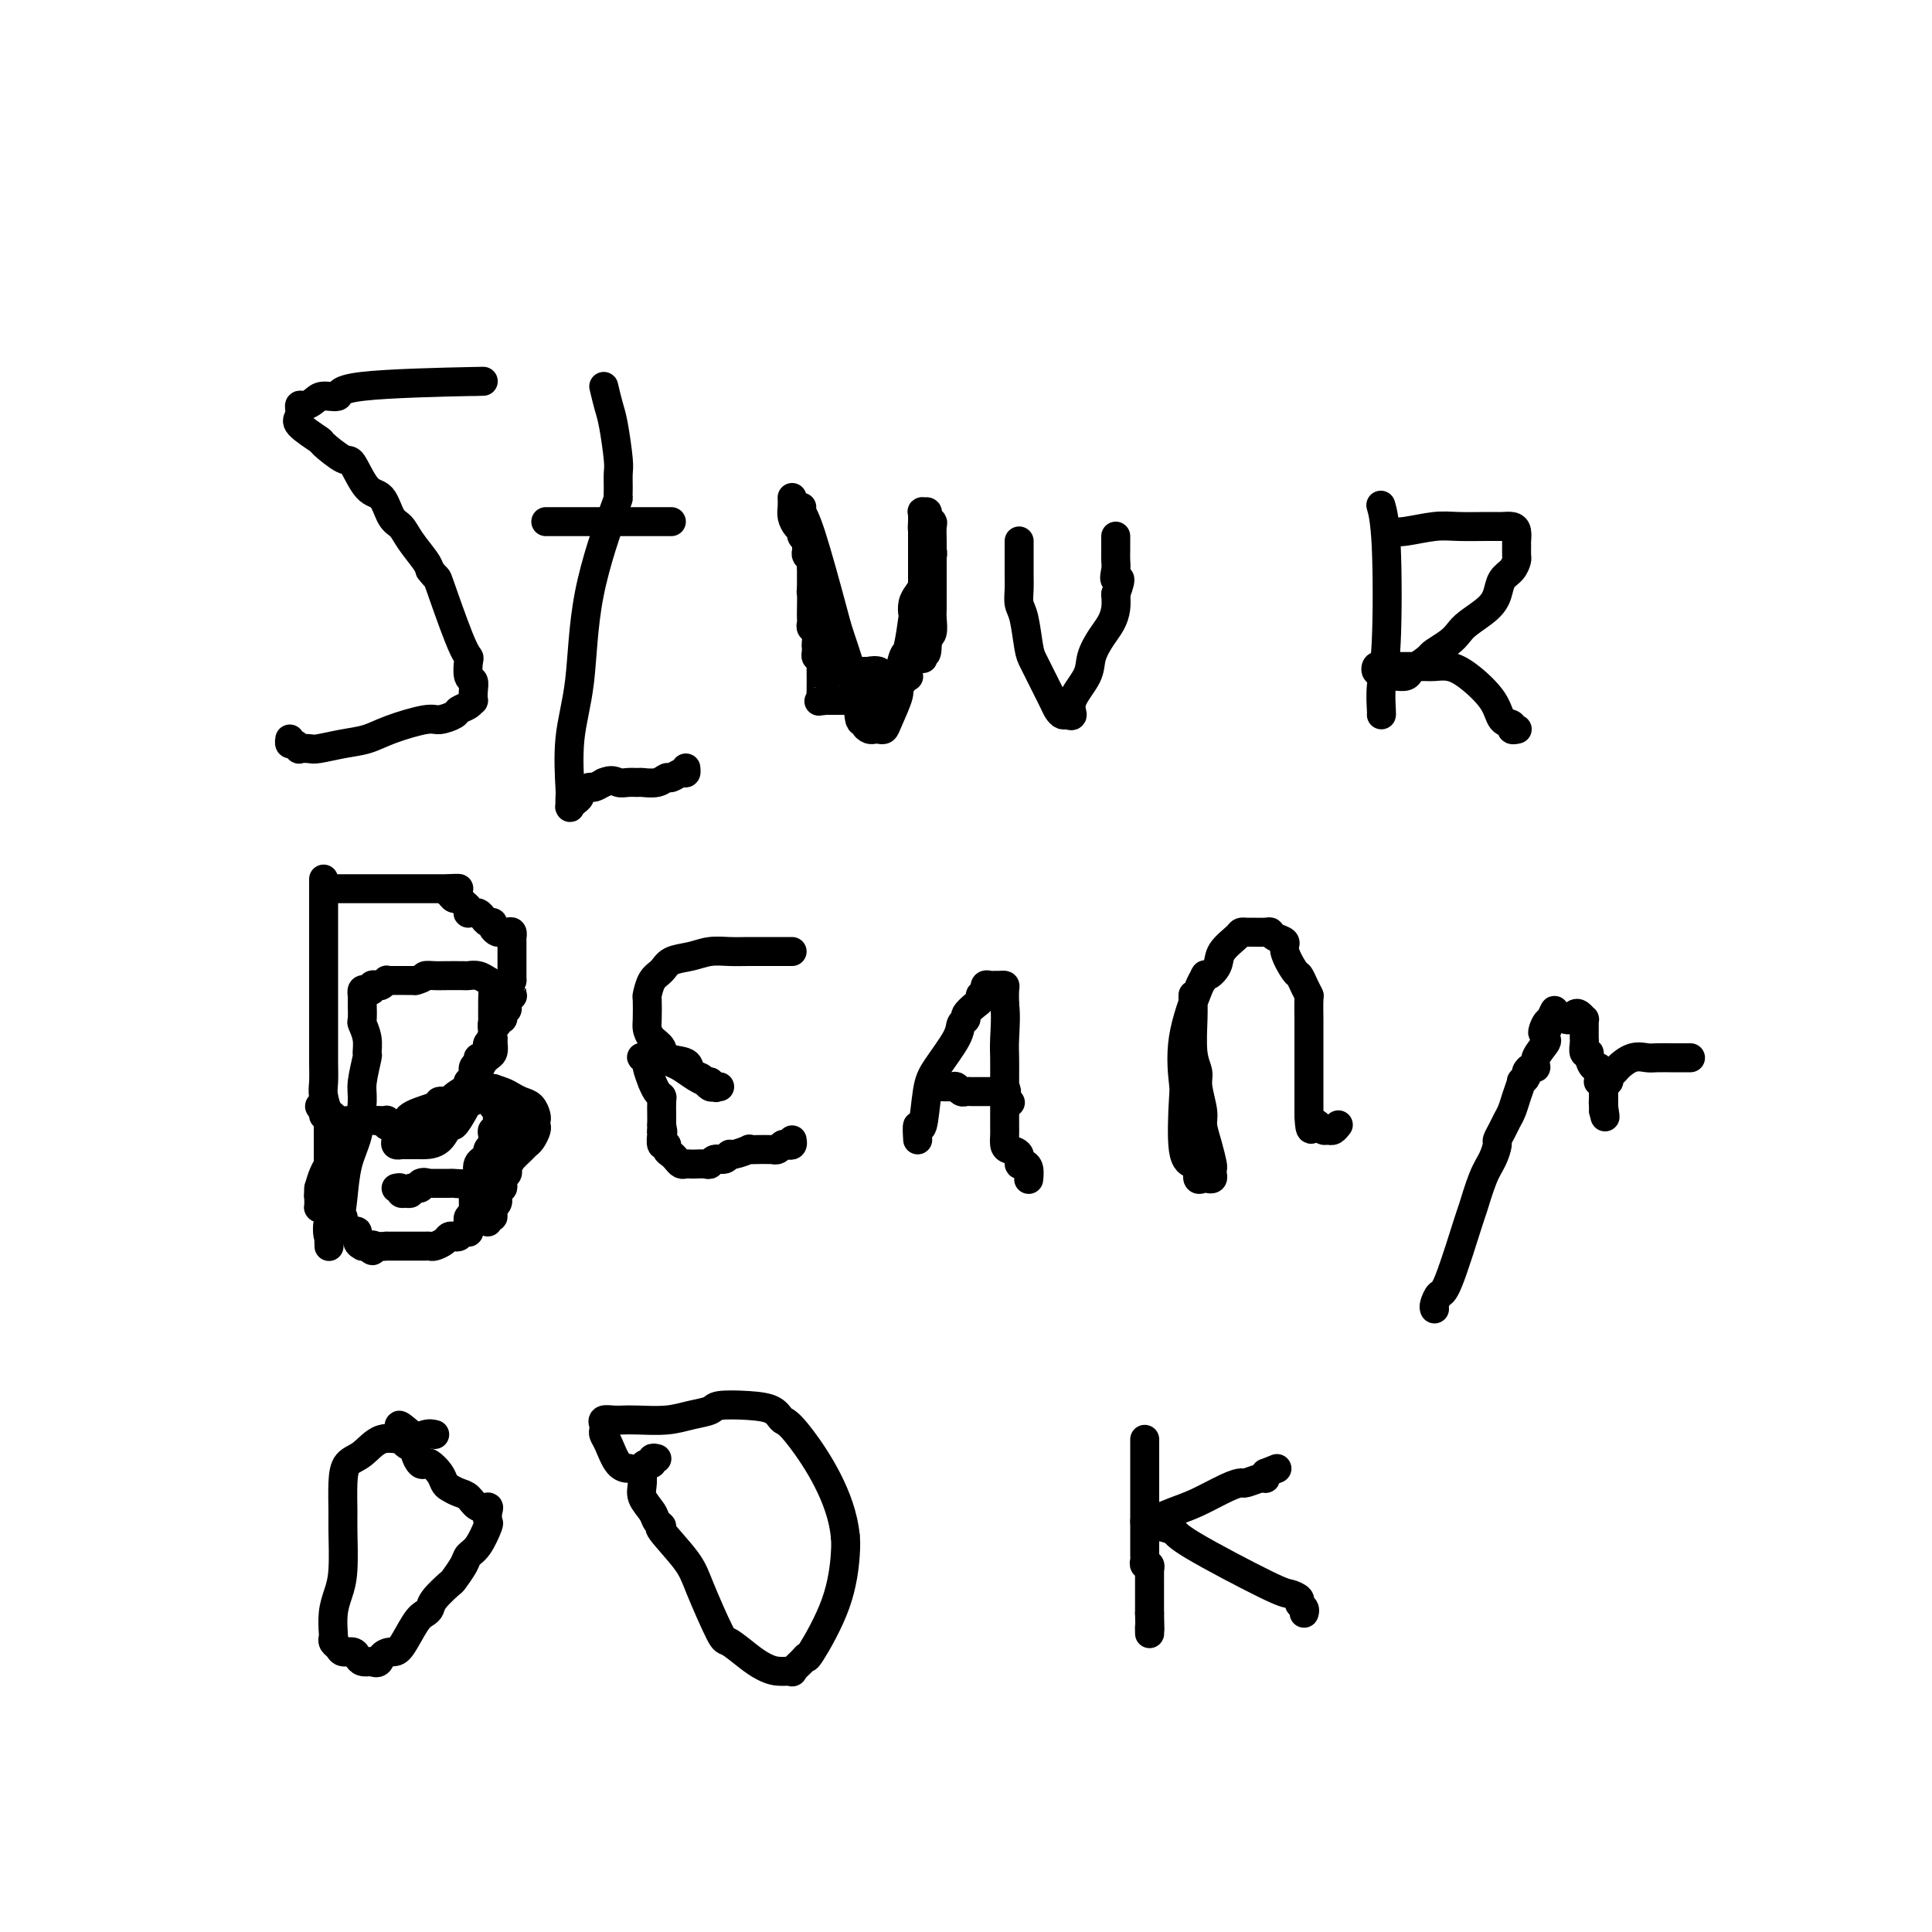 <svg viewBox='0 0 400 400' version='1.1' xmlns='http://www.w3.org/2000/svg' xmlns:xlink='http://www.w3.org/1999/xlink'><g fill='none' stroke='#000000' stroke-width='6' stroke-linecap='round' stroke-linejoin='round'><path d='M98,79c1.938,-0.051 3.876,-0.102 -1,0c-4.876,0.102 -16.567,0.357 -22,1c-5.433,0.643 -4.609,1.673 -5,2c-0.391,0.327 -1.999,-0.050 -3,0c-1.001,0.050 -1.397,0.526 -2,1c-0.603,0.474 -1.415,0.947 -2,1c-0.585,0.053 -0.945,-0.315 -1,0c-0.055,0.315 0.195,1.311 0,2c-0.195,0.689 -0.835,1.069 0,2c0.835,0.931 3.147,2.411 4,3c0.853,0.589 0.249,0.288 1,1c0.751,0.712 2.859,2.439 4,3c1.141,0.561 1.317,-0.044 2,1c0.683,1.044 1.872,3.738 3,5c1.128,1.262 2.193,1.094 3,2c0.807,0.906 1.354,2.886 2,4c0.646,1.114 1.390,1.360 2,2c0.610,0.640 1.087,1.672 2,3c0.913,1.328 2.261,2.951 3,4c0.739,1.049 0.870,1.525 1,2'/><path d='M89,118c1.789,2.396 1.263,0.887 2,3c0.737,2.113 2.737,7.847 4,11c1.263,3.153 1.788,3.726 2,4c0.212,0.274 0.109,0.249 0,1c-0.109,0.751 -0.225,2.277 0,3c0.225,0.723 0.790,0.641 1,1c0.210,0.359 0.063,1.157 0,2c-0.063,0.843 -0.042,1.731 0,2c0.042,0.269 0.107,-0.081 0,0c-0.107,0.081 -0.384,0.595 -1,1c-0.616,0.405 -1.571,0.703 -2,1c-0.429,0.297 -0.333,0.594 -1,1c-0.667,0.406 -2.098,0.921 -3,1c-0.902,0.079 -1.275,-0.276 -3,0c-1.725,0.276 -4.804,1.184 -7,2c-2.196,0.816 -3.510,1.539 -5,2c-1.490,0.461 -3.155,0.661 -5,1c-1.845,0.339 -3.870,0.819 -5,1c-1.130,0.181 -1.364,0.064 -2,0c-0.636,-0.064 -1.673,-0.073 -2,0c-0.327,0.073 0.056,0.230 0,0c-0.056,-0.230 -0.551,-0.845 -1,-1c-0.449,-0.155 -0.852,0.151 -1,0c-0.148,-0.151 -0.042,-0.757 0,-1c0.042,-0.243 0.021,-0.121 0,0'/><path d='M125,80c0.340,1.431 0.680,2.862 1,4c0.320,1.138 0.622,1.984 1,4c0.378,2.016 0.834,5.204 1,7c0.166,1.796 0.041,2.200 0,3c-0.041,0.800 0.001,1.995 0,3c-0.001,1.005 -0.046,1.821 0,2c0.046,0.179 0.184,-0.277 -1,3c-1.184,3.277 -3.690,10.288 -5,17c-1.310,6.712 -1.423,13.127 -2,18c-0.577,4.873 -1.619,8.206 -2,12c-0.381,3.794 -0.103,8.051 0,10c0.103,1.949 0.030,1.591 0,2c-0.030,0.409 -0.018,1.585 0,2c0.018,0.415 0.041,0.070 0,0c-0.041,-0.070 -0.148,0.135 0,0c0.148,-0.135 0.550,-0.610 1,-1c0.450,-0.390 0.949,-0.696 1,-1c0.051,-0.304 -0.347,-0.607 0,-1c0.347,-0.393 1.440,-0.875 2,-1c0.560,-0.125 0.589,0.107 1,0c0.411,-0.107 1.206,-0.554 2,-1'/><path d='M125,162c1.672,-0.773 2.352,-0.206 3,0c0.648,0.206 1.263,0.051 2,0c0.737,-0.051 1.597,0.001 2,0c0.403,-0.001 0.349,-0.057 1,0c0.651,0.057 2.006,0.226 3,0c0.994,-0.226 1.625,-0.849 2,-1c0.375,-0.151 0.493,0.169 1,0c0.507,-0.169 1.404,-0.829 2,-1c0.596,-0.171 0.891,0.146 1,0c0.109,-0.146 0.031,-0.756 0,-1c-0.031,-0.244 -0.016,-0.122 0,0'/><path d='M113,108c0.928,0.000 1.855,0.000 2,0c0.145,0.000 -0.494,0.000 0,0c0.494,-0.000 2.121,0.000 3,0c0.879,0.000 1.009,0.000 2,0c0.991,0.000 2.842,0.000 4,0c1.158,0.000 1.623,0.000 2,0c0.377,0.000 0.667,0.000 1,0c0.333,0.000 0.707,0.000 1,0c0.293,0.000 0.503,0.000 1,0c0.497,0.000 1.281,0.000 2,0c0.719,0.000 1.372,0.000 2,0c0.628,0.000 1.230,0.000 2,0c0.770,-0.000 1.709,-0.000 2,0c0.291,0.000 -0.066,0.000 0,0c0.066,0.000 0.556,0.000 1,0c0.444,0.000 0.841,0.000 1,0c0.159,0.000 0.079,0.000 0,0'/><path d='M166,105c-0.115,0.242 -0.231,0.484 0,1c0.231,0.516 0.807,1.306 2,5c1.193,3.694 3.003,10.292 4,14c0.997,3.708 1.180,4.527 2,7c0.820,2.473 2.275,6.600 3,10c0.725,3.400 0.719,6.074 1,7c0.281,0.926 0.849,0.104 1,0c0.151,-0.104 -0.114,0.509 0,1c0.114,0.491 0.607,0.861 1,1c0.393,0.139 0.688,0.048 1,0c0.312,-0.048 0.643,-0.054 1,0c0.357,0.054 0.740,0.168 1,0c0.260,-0.168 0.398,-0.617 1,-2c0.602,-1.383 1.668,-3.699 2,-5c0.332,-1.301 -0.068,-1.587 0,-3c0.068,-1.413 0.606,-3.954 1,-5c0.394,-1.046 0.644,-0.598 1,-2c0.356,-1.402 0.817,-4.654 1,-6c0.183,-1.346 0.088,-0.786 0,-1c-0.088,-0.214 -0.168,-1.202 0,-2c0.168,-0.798 0.584,-1.407 1,-2c0.416,-0.593 0.833,-1.169 1,-2c0.167,-0.831 0.083,-1.915 0,-3'/><path d='M191,118c0.708,-4.206 -0.020,-1.720 0,-1c0.020,0.720 0.790,-0.326 1,-1c0.210,-0.674 -0.140,-0.978 0,-1c0.140,-0.022 0.770,0.236 1,0c0.230,-0.236 0.062,-0.967 0,-1c-0.062,-0.033 -0.017,0.630 0,1c0.017,0.370 0.004,0.446 0,1c-0.004,0.554 -0.001,1.587 0,2c0.001,0.413 0.001,0.207 0,0'/><path d='M211,112c0.000,0.743 0.000,1.486 0,2c-0.000,0.514 -0.001,0.799 0,1c0.001,0.201 0.003,0.319 0,1c-0.003,0.681 -0.012,1.926 0,3c0.012,1.074 0.044,1.977 0,3c-0.044,1.023 -0.164,2.166 0,3c0.164,0.834 0.611,1.357 1,3c0.389,1.643 0.720,4.404 1,6c0.280,1.596 0.509,2.025 1,3c0.491,0.975 1.244,2.495 2,4c0.756,1.505 1.513,2.994 2,4c0.487,1.006 0.702,1.531 1,2c0.298,0.469 0.679,0.884 1,1c0.321,0.116 0.582,-0.068 1,0c0.418,0.068 0.993,0.388 1,0c0.007,-0.388 -0.556,-1.482 0,-3c0.556,-1.518 2.230,-3.459 3,-5c0.770,-1.541 0.637,-2.681 1,-4c0.363,-1.319 1.221,-2.818 2,-4c0.779,-1.182 1.479,-2.049 2,-3c0.521,-0.951 0.863,-1.986 1,-3c0.137,-1.014 0.068,-2.007 0,-3'/><path d='M231,123c1.702,-4.449 0.456,-3.072 0,-3c-0.456,0.072 -0.122,-1.161 0,-2c0.122,-0.839 0.033,-1.285 0,-2c-0.033,-0.715 -0.009,-1.698 0,-2c0.009,-0.302 0.002,0.076 0,0c-0.002,-0.076 -0.001,-0.608 0,-1c0.001,-0.392 0.000,-0.644 0,-1c-0.000,-0.356 -0.000,-0.816 0,-1c0.000,-0.184 0.000,-0.092 0,0'/><path d='M286,105c-0.105,-0.362 -0.210,-0.724 0,0c0.210,0.724 0.736,2.534 1,8c0.264,5.466 0.267,14.589 0,20c-0.267,5.411 -0.804,7.110 -1,9c-0.196,1.890 -0.053,3.970 0,5c0.053,1.030 0.015,1.008 0,1c-0.015,-0.008 -0.008,-0.004 0,0'/><path d='M288,110c0.697,0.113 1.394,0.227 3,0c1.606,-0.227 4.122,-0.793 6,-1c1.878,-0.207 3.120,-0.054 5,0c1.880,0.054 4.399,0.007 6,0c1.601,-0.007 2.286,0.024 3,0c0.714,-0.024 1.459,-0.105 2,0c0.541,0.105 0.877,0.394 1,1c0.123,0.606 0.031,1.527 0,2c-0.031,0.473 -0.001,0.496 0,1c0.001,0.504 -0.027,1.489 0,2c0.027,0.511 0.108,0.548 0,1c-0.108,0.452 -0.407,1.318 -1,2c-0.593,0.682 -1.482,1.180 -2,2c-0.518,0.820 -0.665,1.963 -1,3c-0.335,1.037 -0.857,1.969 -2,3c-1.143,1.031 -2.909,2.160 -4,3c-1.091,0.840 -1.509,1.390 -2,2c-0.491,0.610 -1.055,1.280 -2,2c-0.945,0.720 -2.270,1.492 -3,2c-0.730,0.508 -0.865,0.754 -1,1'/><path d='M296,136c-2.484,1.956 -2.694,1.845 -3,2c-0.306,0.155 -0.708,0.577 -1,1c-0.292,0.423 -0.474,0.846 -1,1c-0.526,0.154 -1.398,0.037 -2,0c-0.602,-0.037 -0.935,0.005 -1,0c-0.065,-0.005 0.140,-0.058 0,0c-0.140,0.058 -0.623,0.226 -1,0c-0.377,-0.226 -0.648,-0.845 -1,-1c-0.352,-0.155 -0.786,0.155 -1,0c-0.214,-0.155 -0.208,-0.773 0,-1c0.208,-0.227 0.618,-0.061 1,0c0.382,0.061 0.735,0.016 1,0c0.265,-0.016 0.441,-0.004 1,0c0.559,0.004 1.500,0.001 2,0c0.500,-0.001 0.559,-0.001 1,0c0.441,0.001 1.263,0.004 2,0c0.737,-0.004 1.388,-0.014 2,0c0.612,0.014 1.185,0.053 2,0c0.815,-0.053 1.872,-0.197 3,0c1.128,0.197 2.326,0.736 4,2c1.674,1.264 3.825,3.253 5,5c1.175,1.747 1.373,3.253 2,4c0.627,0.747 1.684,0.736 2,1c0.316,0.264 -0.107,0.802 0,1c0.107,0.198 0.745,0.057 1,0c0.255,-0.057 0.128,-0.028 0,0'/><path d='M67,182c0.000,0.642 0.000,1.283 0,4c-0.000,2.717 -0.000,7.509 0,11c0.000,3.491 0.000,5.679 0,7c-0.000,1.321 -0.000,1.773 0,3c0.000,1.227 0.000,3.228 0,4c-0.000,0.772 -0.001,0.316 0,1c0.001,0.684 0.004,2.509 0,4c-0.004,1.491 -0.015,2.649 0,4c0.015,1.351 0.057,2.893 0,4c-0.057,1.107 -0.211,1.777 0,3c0.211,1.223 0.789,2.998 1,4c0.211,1.002 0.057,1.230 0,2c-0.057,0.770 -0.015,2.083 0,3c0.015,0.917 0.004,1.439 0,2c-0.004,0.561 -0.001,1.161 0,2c0.001,0.839 0.000,1.915 0,3c-0.000,1.085 -0.000,2.177 0,3c0.000,0.823 0.000,1.375 0,2c-0.000,0.625 -0.000,1.321 0,2c0.000,0.679 0.000,1.339 0,2'/><path d='M68,252c0.183,11.127 0.142,3.944 0,2c-0.142,-1.944 -0.385,1.351 0,2c0.385,0.649 1.400,-1.349 2,-3c0.600,-1.651 0.787,-2.957 1,-5c0.213,-2.043 0.453,-4.825 1,-7c0.547,-2.175 1.400,-3.743 2,-6c0.600,-2.257 0.946,-5.201 1,-7c0.054,-1.799 -0.186,-2.451 0,-4c0.186,-1.549 0.796,-3.996 1,-5c0.204,-1.004 0.002,-0.567 0,-1c-0.002,-0.433 0.196,-1.737 0,-3c-0.196,-1.263 -0.785,-2.486 -1,-3c-0.215,-0.514 -0.058,-0.319 0,-1c0.058,-0.681 0.015,-2.239 0,-3c-0.015,-0.761 -0.001,-0.726 0,-1c0.001,-0.274 -0.010,-0.857 0,-1c0.010,-0.143 0.040,0.154 0,0c-0.040,-0.154 -0.151,-0.760 0,-1c0.151,-0.240 0.565,-0.116 1,0c0.435,0.116 0.891,0.223 1,0c0.109,-0.223 -0.129,-0.778 0,-1c0.129,-0.222 0.624,-0.112 1,0c0.376,0.112 0.634,0.226 1,0c0.366,-0.226 0.839,-0.793 1,-1c0.161,-0.207 0.010,-0.056 0,0c-0.010,0.056 0.121,0.015 1,0c0.879,-0.015 2.506,-0.004 3,0c0.494,0.004 -0.145,0.001 0,0c0.145,-0.001 1.072,-0.001 2,0'/><path d='M86,203c2.049,-0.536 1.672,-0.875 2,-1c0.328,-0.125 1.362,-0.034 2,0c0.638,0.034 0.881,0.013 2,0c1.119,-0.013 3.112,-0.016 4,0c0.888,0.016 0.669,0.051 1,0c0.331,-0.051 1.213,-0.188 2,0c0.787,0.188 1.478,0.700 2,1c0.522,0.300 0.873,0.388 1,1c0.127,0.612 0.028,1.747 0,3c-0.028,1.253 0.014,2.625 0,4c-0.014,1.375 -0.084,2.753 0,4c0.084,1.247 0.322,2.363 0,3c-0.322,0.637 -1.203,0.796 -2,2c-0.797,1.204 -1.508,3.455 -2,5c-0.492,1.545 -0.763,2.386 -1,3c-0.237,0.614 -0.438,1.002 -1,2c-0.562,0.998 -1.484,2.607 -2,3c-0.516,0.393 -0.624,-0.431 -1,0c-0.376,0.431 -1.018,2.115 -2,3c-0.982,0.885 -2.304,0.969 -3,1c-0.696,0.031 -0.765,0.008 -1,0c-0.235,-0.008 -0.636,-0.002 -1,0c-0.364,0.002 -0.690,0.001 -1,0c-0.310,-0.001 -0.605,-0.003 -1,0c-0.395,0.003 -0.890,0.012 -1,0c-0.110,-0.012 0.167,-0.045 0,0c-0.167,0.045 -0.777,0.167 -1,0c-0.223,-0.167 -0.060,-0.622 0,-1c0.060,-0.378 0.017,-0.679 0,-1c-0.017,-0.321 -0.009,-0.660 0,-1'/><path d='M82,234c-0.043,-0.684 -0.151,-0.894 0,-1c0.151,-0.106 0.560,-0.109 1,0c0.440,0.109 0.910,0.331 1,0c0.090,-0.331 -0.200,-1.215 1,-2c1.200,-0.785 3.888,-1.472 5,-2c1.112,-0.528 0.646,-0.898 1,-1c0.354,-0.102 1.528,0.063 2,0c0.472,-0.063 0.241,-0.354 1,-1c0.759,-0.646 2.507,-1.648 3,-2c0.493,-0.352 -0.268,-0.052 0,0c0.268,0.052 1.567,-0.142 3,0c1.433,0.142 3.001,0.619 4,1c0.999,0.381 1.431,0.665 2,1c0.569,0.335 1.277,0.720 2,1c0.723,0.280 1.463,0.455 2,1c0.537,0.545 0.873,1.459 1,2c0.127,0.541 0.045,0.709 0,1c-0.045,0.291 -0.052,0.707 0,1c0.052,0.293 0.164,0.464 0,1c-0.164,0.536 -0.604,1.438 -1,2c-0.396,0.562 -0.746,0.784 -1,1c-0.254,0.216 -0.410,0.425 -1,1c-0.590,0.575 -1.613,1.517 -2,2c-0.387,0.483 -0.140,0.508 -1,1c-0.860,0.492 -2.829,1.452 -4,2c-1.171,0.548 -1.543,0.683 -2,1c-0.457,0.317 -0.998,0.817 -2,1c-1.002,0.183 -2.464,0.049 -3,0c-0.536,-0.049 -0.144,-0.013 -1,0c-0.856,0.013 -2.959,0.004 -4,0c-1.041,-0.004 -1.021,-0.002 -1,0'/><path d='M88,245c-2.715,0.791 -0.502,0.268 0,0c0.502,-0.268 -0.707,-0.282 -1,0c-0.293,0.282 0.329,0.860 0,1c-0.329,0.140 -1.609,-0.158 -2,0c-0.391,0.158 0.106,0.771 0,1c-0.106,0.229 -0.817,0.076 -1,0c-0.183,-0.076 0.161,-0.073 0,0c-0.161,0.073 -0.827,0.215 -1,0c-0.173,-0.215 0.146,-0.789 0,-1c-0.146,-0.211 -0.756,-0.060 -1,0c-0.244,0.060 -0.122,0.030 0,0'/><path d='M164,197c-0.745,-0.000 -1.490,-0.001 -2,0c-0.510,0.001 -0.785,0.003 -2,0c-1.215,-0.003 -3.369,-0.013 -5,0c-1.631,0.013 -2.740,0.048 -4,0c-1.260,-0.048 -2.670,-0.180 -4,0c-1.330,0.180 -2.581,0.672 -4,1c-1.419,0.328 -3.007,0.491 -4,1c-0.993,0.509 -1.390,1.365 -2,2c-0.610,0.635 -1.432,1.048 -2,2c-0.568,0.952 -0.883,2.443 -1,3c-0.117,0.557 -0.038,0.179 0,1c0.038,0.821 0.034,2.840 0,4c-0.034,1.160 -0.100,1.462 0,2c0.100,0.538 0.365,1.314 1,2c0.635,0.686 1.641,1.283 2,2c0.359,0.717 0.071,1.555 1,2c0.929,0.445 3.075,0.498 4,1c0.925,0.502 0.629,1.454 1,2c0.371,0.546 1.407,0.685 2,1c0.593,0.315 0.741,0.804 1,1c0.259,0.196 0.630,0.098 1,0'/><path d='M147,224c2.009,1.618 1.032,1.162 1,1c-0.032,-0.162 0.883,-0.029 1,0c0.117,0.029 -0.562,-0.047 -1,0c-0.438,0.047 -0.635,0.216 -1,0c-0.365,-0.216 -0.898,-0.817 -1,-1c-0.102,-0.183 0.229,0.052 0,0c-0.229,-0.052 -1.017,-0.392 -2,-1c-0.983,-0.608 -2.161,-1.483 -3,-2c-0.839,-0.517 -1.338,-0.674 -2,-1c-0.662,-0.326 -1.487,-0.819 -2,-1c-0.513,-0.181 -0.713,-0.049 -1,0c-0.287,0.049 -0.661,0.017 -1,0c-0.339,-0.017 -0.642,-0.018 -1,0c-0.358,0.018 -0.772,0.055 -1,0c-0.228,-0.055 -0.272,-0.202 0,0c0.272,0.202 0.860,0.754 1,1c0.140,0.246 -0.169,0.185 0,1c0.169,0.815 0.816,2.507 1,3c0.184,0.493 -0.094,-0.212 0,0c0.094,0.212 0.561,1.341 1,2c0.439,0.659 0.850,0.847 1,1c0.150,0.153 0.040,0.272 0,1c-0.040,0.728 -0.012,2.065 0,3c0.012,0.935 0.006,1.467 0,2'/><path d='M137,233c0.465,2.323 0.129,1.129 0,1c-0.129,-0.129 -0.049,0.805 0,1c0.049,0.195 0.069,-0.351 0,0c-0.069,0.351 -0.226,1.599 0,2c0.226,0.401 0.834,-0.047 1,0c0.166,0.047 -0.110,0.587 0,1c0.110,0.413 0.607,0.699 1,1c0.393,0.301 0.682,0.617 1,1c0.318,0.383 0.666,0.834 1,1c0.334,0.166 0.653,0.045 1,0c0.347,-0.045 0.722,-0.016 1,0c0.278,0.016 0.459,0.020 1,0c0.541,-0.020 1.441,-0.062 2,0c0.559,0.062 0.777,0.228 1,0c0.223,-0.228 0.450,-0.849 1,-1c0.550,-0.151 1.424,0.170 2,0c0.576,-0.170 0.854,-0.830 1,-1c0.146,-0.170 0.161,0.151 1,0c0.839,-0.151 2.502,-0.772 3,-1c0.498,-0.228 -0.169,-0.061 0,0c0.169,0.061 1.172,0.017 2,0c0.828,-0.017 1.479,-0.008 2,0c0.521,0.008 0.913,0.016 1,0c0.087,-0.016 -0.131,-0.056 0,0c0.131,0.056 0.609,0.207 1,0c0.391,-0.207 0.693,-0.774 1,-1c0.307,-0.226 0.618,-0.112 1,0c0.382,0.112 0.834,0.223 1,0c0.166,-0.223 0.048,-0.778 0,-1c-0.048,-0.222 -0.024,-0.111 0,0'/><path d='M190,236c-0.091,-1.451 -0.182,-2.902 0,-3c0.182,-0.098 0.636,1.158 1,0c0.364,-1.158 0.638,-4.730 1,-7c0.362,-2.270 0.813,-3.237 2,-5c1.187,-1.763 3.109,-4.322 4,-6c0.891,-1.678 0.751,-2.477 1,-3c0.249,-0.523 0.889,-0.771 1,-1c0.111,-0.229 -0.306,-0.438 0,-1c0.306,-0.562 1.336,-1.475 2,-2c0.664,-0.525 0.963,-0.661 1,-1c0.037,-0.339 -0.187,-0.879 0,-1c0.187,-0.121 0.785,0.178 1,0c0.215,-0.178 0.047,-0.832 0,-1c-0.047,-0.168 0.029,0.151 0,0c-0.029,-0.151 -0.162,-0.773 0,-1c0.162,-0.227 0.618,-0.059 1,0c0.382,0.059 0.691,0.010 1,0c0.309,-0.010 0.619,0.018 1,0c0.381,-0.018 0.833,-0.082 1,0c0.167,0.082 0.048,0.309 0,1c-0.048,0.691 -0.024,1.845 0,3'/><path d='M208,208c0.309,2.031 0.083,5.108 0,7c-0.083,1.892 -0.022,2.600 0,4c0.022,1.400 0.005,3.492 0,5c-0.005,1.508 0.000,2.432 0,4c-0.000,1.568 -0.006,3.781 0,5c0.006,1.219 0.025,1.445 0,2c-0.025,0.555 -0.095,1.441 0,2c0.095,0.559 0.355,0.793 1,1c0.645,0.207 1.675,0.389 2,1c0.325,0.611 -0.057,1.652 0,2c0.057,0.348 0.551,0.002 1,0c0.449,-0.002 0.852,0.340 1,1c0.148,0.660 0.040,1.639 0,2c-0.040,0.361 -0.011,0.103 0,0c0.011,-0.103 0.006,-0.052 0,0'/><path d='M247,206c-0.009,0.154 -0.017,0.307 0,1c0.017,0.693 0.061,1.925 0,4c-0.061,2.075 -0.227,4.991 0,7c0.227,2.009 0.848,3.110 1,4c0.152,0.890 -0.166,1.570 0,3c0.166,1.430 0.815,3.612 1,5c0.185,1.388 -0.094,1.982 0,3c0.094,1.018 0.562,2.458 1,4c0.438,1.542 0.846,3.184 1,4c0.154,0.816 0.053,0.807 0,1c-0.053,0.193 -0.056,0.589 0,1c0.056,0.411 0.173,0.835 0,1c-0.173,0.165 -0.637,0.069 -1,0c-0.363,-0.069 -0.627,-0.111 -1,0c-0.373,0.111 -0.857,0.376 -1,0c-0.143,-0.376 0.053,-1.394 0,-2c-0.053,-0.606 -0.357,-0.800 -1,-1c-0.643,-0.200 -1.626,-0.408 -2,-3c-0.374,-2.592 -0.139,-7.570 0,-10c0.139,-2.430 0.182,-2.311 0,-4c-0.182,-1.689 -0.587,-5.185 0,-9c0.587,-3.815 2.168,-7.947 3,-10c0.832,-2.053 0.916,-2.026 1,-2'/><path d='M249,203c0.728,-1.998 0.548,-0.994 1,-1c0.452,-0.006 1.536,-1.021 2,-2c0.464,-0.979 0.307,-1.923 1,-3c0.693,-1.077 2.235,-2.288 3,-3c0.765,-0.712 0.755,-0.924 1,-1c0.245,-0.076 0.747,-0.017 1,0c0.253,0.017 0.258,-0.007 1,0c0.742,0.007 2.221,0.044 3,0c0.779,-0.044 0.856,-0.169 1,0c0.144,0.169 0.353,0.632 1,1c0.647,0.368 1.731,0.640 2,1c0.269,0.360 -0.278,0.808 0,2c0.278,1.192 1.381,3.128 2,4c0.619,0.872 0.754,0.679 1,1c0.246,0.321 0.602,1.155 1,2c0.398,0.845 0.839,1.700 1,2c0.161,0.300 0.043,0.044 0,1c-0.043,0.956 -0.012,3.124 0,4c0.012,0.876 0.003,0.458 0,1c-0.003,0.542 -0.001,2.042 0,3c0.001,0.958 0.000,1.374 0,2c-0.000,0.626 -0.000,1.461 0,2c0.000,0.539 0.000,0.782 0,1c-0.000,0.218 -0.000,0.412 0,1c0.000,0.588 0.000,1.571 0,2c-0.000,0.429 -0.000,0.303 0,1c0.000,0.697 0.000,2.218 0,3c-0.000,0.782 -0.000,0.826 0,1c0.000,0.174 0.000,0.478 0,1c-0.000,0.522 -0.000,1.261 0,2'/><path d='M271,231c0.179,4.182 0.625,2.638 1,2c0.375,-0.638 0.679,-0.371 1,0c0.321,0.371 0.661,0.845 1,1c0.339,0.155 0.679,-0.010 1,0c0.321,0.010 0.625,0.195 1,0c0.375,-0.195 0.821,-0.770 1,-1c0.179,-0.230 0.089,-0.115 0,0'/><path d='M193,225c0.295,-0.001 0.590,-0.001 1,0c0.410,0.001 0.936,0.004 1,0c0.064,-0.004 -0.334,-0.015 0,0c0.334,0.015 1.399,0.057 2,0c0.601,-0.057 0.739,-0.211 1,0c0.261,0.211 0.647,0.789 1,1c0.353,0.211 0.673,0.057 1,0c0.327,-0.057 0.661,-0.015 1,0c0.339,0.015 0.682,0.004 1,0c0.318,-0.004 0.610,-0.001 1,0c0.390,0.001 0.878,0.000 1,0c0.122,-0.000 -0.122,-0.000 0,0c0.122,0.000 0.610,0.000 1,0c0.390,-0.000 0.683,-0.000 1,0c0.317,0.000 0.659,0.000 1,0'/><path d='M207,226c2.333,0.036 1.167,-0.375 1,0c-0.167,0.375 0.667,1.536 1,2c0.333,0.464 0.167,0.232 0,0'/><path d='M90,297c-0.517,-0.135 -1.035,-0.270 -2,0c-0.965,0.270 -2.378,0.943 -4,1c-1.622,0.057 -3.454,-0.504 -5,0c-1.546,0.504 -2.807,2.073 -4,3c-1.193,0.927 -2.319,1.213 -3,2c-0.681,0.787 -0.917,2.076 -1,4c-0.083,1.924 -0.012,4.485 0,6c0.012,1.515 -0.035,1.986 0,4c0.035,2.014 0.153,5.572 0,8c-0.153,2.428 -0.578,3.725 -1,5c-0.422,1.275 -0.842,2.526 -1,4c-0.158,1.474 -0.054,3.169 0,4c0.054,0.831 0.060,0.796 0,1c-0.060,0.204 -0.185,0.646 0,1c0.185,0.354 0.679,0.620 1,1c0.321,0.380 0.470,0.872 1,1c0.530,0.128 1.441,-0.110 2,0c0.559,0.110 0.766,0.568 1,1c0.234,0.432 0.495,0.838 1,1c0.505,0.162 1.252,0.081 2,0'/><path d='M77,344c1.591,0.766 1.567,-0.320 2,-1c0.433,-0.680 1.321,-0.955 2,-1c0.679,-0.045 1.150,0.141 2,-1c0.850,-1.141 2.081,-3.609 3,-5c0.919,-1.391 1.526,-1.705 2,-2c0.474,-0.295 0.813,-0.572 1,-1c0.187,-0.428 0.220,-1.007 1,-2c0.780,-0.993 2.305,-2.399 3,-3c0.695,-0.601 0.558,-0.396 1,-1c0.442,-0.604 1.464,-2.017 2,-3c0.536,-0.983 0.588,-1.538 1,-2c0.412,-0.462 1.184,-0.832 2,-2c0.816,-1.168 1.677,-3.134 2,-4c0.323,-0.866 0.109,-0.631 0,-1c-0.109,-0.369 -0.112,-1.342 0,-2c0.112,-0.658 0.339,-1.003 0,-1c-0.339,0.003 -1.243,0.352 -2,0c-0.757,-0.352 -1.368,-1.406 -2,-2c-0.632,-0.594 -1.286,-0.727 -2,-1c-0.714,-0.273 -1.487,-0.687 -2,-1c-0.513,-0.313 -0.767,-0.527 -1,-1c-0.233,-0.473 -0.445,-1.205 -1,-2c-0.555,-0.795 -1.453,-1.652 -2,-2c-0.547,-0.348 -0.743,-0.187 -1,0c-0.257,0.187 -0.577,0.400 -1,0c-0.423,-0.400 -0.951,-1.413 -1,-2c-0.049,-0.587 0.379,-0.748 0,-1c-0.379,-0.252 -1.566,-0.593 -2,-1c-0.434,-0.407 -0.117,-0.879 0,-1c0.117,-0.121 0.033,0.108 0,0c-0.033,-0.108 -0.017,-0.554 0,-1'/><path d='M84,297c-2.644,-3.178 -0.756,-1.622 0,-1c0.756,0.622 0.378,0.311 0,0'/><path d='M136,302c-0.445,-0.116 -0.889,-0.232 -1,0c-0.111,0.232 0.112,0.813 0,1c-0.112,0.187 -0.559,-0.021 -1,0c-0.441,0.021 -0.876,0.271 -1,1c-0.124,0.729 0.063,1.937 0,3c-0.063,1.063 -0.375,1.982 0,3c0.375,1.018 1.438,2.134 2,3c0.562,0.866 0.624,1.482 1,2c0.376,0.518 1.067,0.938 1,1c-0.067,0.062 -0.893,-0.235 0,1c0.893,1.235 3.506,4.001 5,6c1.494,1.999 1.870,3.232 3,6c1.130,2.768 3.015,7.071 4,9c0.985,1.929 1.071,1.483 2,2c0.929,0.517 2.702,1.997 4,3c1.298,1.003 2.120,1.531 3,2c0.880,0.469 1.819,0.881 3,1c1.181,0.119 2.603,-0.055 3,0c0.397,0.055 -0.231,0.340 0,0c0.231,-0.340 1.319,-1.305 2,-2c0.681,-0.695 0.953,-1.120 1,-1c0.047,0.120 -0.132,0.785 1,-1c1.132,-1.785 3.574,-6.019 5,-10c1.426,-3.981 1.836,-7.709 2,-10c0.164,-2.291 0.082,-3.146 0,-4'/><path d='M175,318c-0.730,-8.028 -6.056,-16.099 -9,-20c-2.944,-3.901 -3.508,-3.631 -4,-4c-0.492,-0.369 -0.914,-1.378 -2,-2c-1.086,-0.622 -2.837,-0.856 -5,-1c-2.163,-0.144 -4.739,-0.196 -6,0c-1.261,0.196 -1.205,0.641 -2,1c-0.795,0.359 -2.439,0.632 -4,1c-1.561,0.368 -3.039,0.830 -5,1c-1.961,0.170 -4.406,0.049 -6,0c-1.594,-0.049 -2.336,-0.024 -3,0c-0.664,0.024 -1.250,0.048 -2,0c-0.750,-0.048 -1.663,-0.167 -2,0c-0.337,0.167 -0.099,0.619 0,1c0.099,0.381 0.058,0.691 0,1c-0.058,0.309 -0.134,0.619 0,1c0.134,0.381 0.479,0.834 1,2c0.521,1.166 1.217,3.045 2,4c0.783,0.955 1.652,0.987 2,1c0.348,0.013 0.174,0.006 0,0'/><path d='M237,298c0.000,0.852 0.000,1.703 0,3c-0.000,1.297 -0.000,3.039 0,5c0.000,1.961 0.000,4.142 0,6c-0.000,1.858 -0.000,3.394 0,4c0.000,0.606 0.000,0.280 0,1c-0.000,0.720 -0.001,2.484 0,3c0.001,0.516 0.004,-0.217 0,0c-0.004,0.217 -0.015,1.382 0,2c0.015,0.618 0.057,0.687 0,1c-0.057,0.313 -0.211,0.869 0,1c0.211,0.131 0.789,-0.163 1,0c0.211,0.163 0.057,0.784 0,1c-0.057,0.216 -0.015,0.027 0,0c0.015,-0.027 0.004,0.108 0,1c-0.004,0.892 -0.001,2.541 0,4c0.001,1.459 0.001,2.730 0,4'/><path d='M238,334c0.155,6.190 0.042,3.667 0,3c-0.042,-0.667 -0.012,0.524 0,1c0.012,0.476 0.006,0.238 0,0'/><path d='M237,315c-0.034,0.188 -0.069,0.376 1,0c1.069,-0.376 3.240,-1.315 5,-2c1.760,-0.685 3.109,-1.115 5,-2c1.891,-0.885 4.325,-2.223 6,-3c1.675,-0.777 2.593,-0.992 3,-1c0.407,-0.008 0.305,0.191 1,0c0.695,-0.191 2.186,-0.773 3,-1c0.814,-0.227 0.950,-0.100 1,0c0.050,0.100 0.014,0.171 0,0c-0.014,-0.171 -0.007,-0.586 0,-1'/><path d='M262,305c4.167,-1.667 2.083,-0.833 0,0'/><path d='M240,316c1.234,0.311 2.468,0.622 3,1c0.532,0.378 0.362,0.822 4,3c3.638,2.178 11.084,6.089 15,8c3.916,1.911 4.303,1.822 5,2c0.697,0.178 1.703,0.622 2,1c0.297,0.378 -0.116,0.689 0,1c0.116,0.311 0.762,0.622 1,1c0.238,0.378 0.068,0.822 0,1c-0.068,0.178 -0.034,0.089 0,0'/><path d='M164,103c0.022,0.673 0.043,1.346 0,2c-0.043,0.654 -0.151,1.288 0,2c0.151,0.712 0.562,1.500 1,2c0.438,0.500 0.902,0.711 1,1c0.098,0.289 -0.171,0.655 0,1c0.171,0.345 0.782,0.670 1,1c0.218,0.330 0.044,0.666 0,1c-0.044,0.334 0.041,0.668 0,1c-0.041,0.332 -0.207,0.663 0,1c0.207,0.337 0.788,0.682 1,1c0.212,0.318 0.057,0.610 0,1c-0.057,0.390 -0.015,0.878 0,1c0.015,0.122 0.004,-0.122 0,0c-0.004,0.122 -0.001,0.610 0,1c0.001,0.390 0.000,0.682 0,1c-0.000,0.318 -0.000,0.662 0,1c0.000,0.338 0.000,0.669 0,1'/><path d='M168,122c0.619,3.207 0.166,1.724 0,1c-0.166,-0.724 -0.046,-0.688 0,0c0.046,0.688 0.016,2.029 0,3c-0.016,0.971 -0.018,1.573 0,2c0.018,0.427 0.057,0.678 0,1c-0.057,0.322 -0.211,0.716 0,1c0.211,0.284 0.788,0.458 1,1c0.212,0.542 0.060,1.452 0,2c-0.060,0.548 -0.026,0.735 0,1c0.026,0.265 0.044,0.607 0,1c-0.044,0.393 -0.152,0.837 0,1c0.152,0.163 0.563,0.047 1,0c0.437,-0.047 0.901,-0.023 1,0c0.099,0.023 -0.166,0.045 0,0c0.166,-0.045 0.763,-0.157 1,0c0.237,0.157 0.116,0.582 0,1c-0.116,0.418 -0.225,0.830 0,1c0.225,0.170 0.785,0.098 1,0c0.215,-0.098 0.086,-0.222 0,0c-0.086,0.222 -0.130,0.792 0,1c0.130,0.208 0.433,0.056 1,0c0.567,-0.056 1.400,-0.015 2,0c0.600,0.015 0.969,0.004 1,0c0.031,-0.004 -0.277,-0.001 0,0c0.277,0.001 1.138,0.001 2,0'/><path d='M179,139c1.644,0.480 0.755,0.181 1,0c0.245,-0.181 1.625,-0.245 2,0c0.375,0.245 -0.254,0.798 0,1c0.254,0.202 1.391,0.054 2,0c0.609,-0.054 0.689,-0.013 1,0c0.311,0.013 0.853,-0.003 1,0c0.147,0.003 -0.100,0.026 0,0c0.100,-0.026 0.548,-0.101 1,0c0.452,0.101 0.910,0.379 1,0c0.090,-0.379 -0.187,-1.414 0,-2c0.187,-0.586 0.839,-0.721 1,-1c0.161,-0.279 -0.167,-0.701 0,-1c0.167,-0.299 0.829,-0.473 1,-1c0.171,-0.527 -0.150,-1.406 0,-2c0.150,-0.594 0.772,-0.904 1,-2c0.228,-1.096 0.061,-2.980 0,-4c-0.061,-1.020 -0.016,-1.176 0,-2c0.016,-0.824 0.004,-2.315 0,-3c-0.004,-0.685 -0.001,-0.563 0,-1c0.001,-0.437 0.000,-1.431 0,-2c-0.000,-0.569 -0.000,-0.712 0,-1c0.000,-0.288 0.000,-0.720 0,-1c-0.000,-0.280 -0.000,-0.407 0,-1c0.000,-0.593 0.000,-1.650 0,-2c-0.000,-0.350 -0.000,0.008 0,0c0.000,-0.008 0.000,-0.384 0,-1c-0.000,-0.616 -0.000,-1.474 0,-2c0.000,-0.526 0.000,-0.722 0,-1c-0.000,-0.278 -0.000,-0.639 0,-1'/><path d='M191,109c0.464,-4.747 0.123,-1.114 0,0c-0.123,1.114 -0.029,-0.291 0,-1c0.029,-0.709 -0.007,-0.723 0,-1c0.007,-0.277 0.058,-0.817 0,-1c-0.058,-0.183 -0.226,-0.009 0,0c0.226,0.009 0.845,-0.146 1,0c0.155,0.146 -0.155,0.595 0,1c0.155,0.405 0.773,0.767 1,1c0.227,0.233 0.061,0.338 0,1c-0.061,0.662 -0.016,1.882 0,3c0.016,1.118 0.004,2.132 0,3c-0.004,0.868 -0.000,1.588 0,3c0.000,1.412 -0.004,3.516 0,5c0.004,1.484 0.015,2.348 0,3c-0.015,0.652 -0.056,1.092 0,2c0.056,0.908 0.207,2.283 0,3c-0.207,0.717 -0.774,0.776 -1,1c-0.226,0.224 -0.113,0.612 0,1'/><path d='M192,133c-0.068,4.283 -0.739,1.489 -1,1c-0.261,-0.489 -0.112,1.325 0,2c0.112,0.675 0.187,0.209 0,0c-0.187,-0.209 -0.638,-0.161 -1,0c-0.362,0.161 -0.637,0.435 -1,1c-0.363,0.565 -0.814,1.423 -1,2c-0.186,0.577 -0.106,0.875 0,1c0.106,0.125 0.240,0.076 0,0c-0.240,-0.076 -0.852,-0.179 -1,0c-0.148,0.179 0.167,0.640 0,1c-0.167,0.360 -0.818,0.617 -1,1c-0.182,0.383 0.105,0.891 0,1c-0.105,0.109 -0.602,-0.181 -1,0c-0.398,0.181 -0.698,0.833 -1,1c-0.302,0.167 -0.606,-0.151 -1,0c-0.394,0.151 -0.879,0.773 -1,1c-0.121,0.227 0.123,0.061 0,0c-0.123,-0.061 -0.614,-0.016 -1,0c-0.386,0.016 -0.667,0.004 -1,0c-0.333,-0.004 -0.719,-0.001 -1,0c-0.281,0.001 -0.456,0.000 -1,0c-0.544,-0.000 -1.455,-0.000 -2,0c-0.545,0.000 -0.724,0.000 -1,0c-0.276,-0.000 -0.648,-0.000 -1,0c-0.352,0.000 -0.682,0.000 -1,0c-0.318,-0.000 -0.624,-0.000 -1,0c-0.376,0.000 -0.822,0.000 -1,0c-0.178,-0.000 -0.089,-0.000 0,0'/><path d='M171,145c-2.238,0.216 -1.332,0.257 -1,0c0.332,-0.257 0.089,-0.811 0,-1c-0.089,-0.189 -0.024,-0.012 0,-1c0.024,-0.988 0.007,-3.139 0,-4c-0.007,-0.861 -0.003,-0.430 0,0'/><path d='M68,184c0.317,0.000 0.634,0.000 1,0c0.366,0.000 0.781,0.000 1,0c0.219,0.000 0.243,0.000 1,0c0.757,0.000 2.247,0.000 3,0c0.753,0.000 0.768,0.000 1,0c0.232,0.000 0.682,-0.000 1,0c0.318,0.000 0.505,0.000 1,0c0.495,0.000 1.297,0.000 2,0c0.703,0.000 1.305,0.000 2,0c0.695,0.000 1.481,0.000 2,0c0.519,0.000 0.769,0.000 1,0c0.231,0.000 0.443,0.000 1,0c0.557,0.000 1.459,0.000 2,0c0.541,0.000 0.722,-0.000 1,0c0.278,0.000 0.652,0.000 1,0c0.348,0.000 0.671,-0.000 1,0c0.329,0.000 0.666,0.000 1,0c0.334,0.000 0.667,-0.000 1,0c0.333,0.000 0.667,0.000 1,0'/><path d='M93,184c3.880,-0.043 1.081,-0.152 0,0c-1.081,0.152 -0.444,0.565 0,1c0.444,0.435 0.693,0.891 1,1c0.307,0.109 0.670,-0.128 1,0c0.330,0.128 0.627,0.623 1,1c0.373,0.377 0.821,0.636 1,1c0.179,0.364 0.090,0.832 0,1c-0.090,0.168 -0.179,0.035 0,0c0.179,-0.035 0.626,0.028 1,0c0.374,-0.028 0.674,-0.148 1,0c0.326,0.148 0.679,0.565 1,1c0.321,0.435 0.611,0.887 1,1c0.389,0.113 0.878,-0.113 1,0c0.122,0.113 -0.121,0.565 0,1c0.121,0.435 0.607,0.853 1,1c0.393,0.147 0.694,0.025 1,0c0.306,-0.025 0.618,0.049 1,0c0.382,-0.049 0.834,-0.221 1,0c0.166,0.221 0.044,0.834 0,1c-0.044,0.166 -0.012,-0.115 0,0c0.012,0.115 0.003,0.626 0,1c-0.003,0.374 -0.001,0.611 0,1c0.001,0.389 0.000,0.930 0,1c-0.000,0.070 -0.000,-0.331 0,0c0.000,0.331 0.000,1.394 0,2c-0.000,0.606 -0.000,0.753 0,1c0.000,0.247 0.000,0.592 0,1c-0.000,0.408 -0.000,0.879 0,1c0.000,0.121 0.000,-0.108 0,0c-0.000,0.108 -0.000,0.554 0,1'/><path d='M106,203c0.159,1.650 0.058,0.776 0,1c-0.058,0.224 -0.072,1.548 0,2c0.072,0.452 0.229,0.033 0,0c-0.229,-0.033 -0.845,0.321 -1,1c-0.155,0.679 0.151,1.683 0,2c-0.151,0.317 -0.757,-0.055 -1,0c-0.243,0.055 -0.121,0.536 0,1c0.121,0.464 0.243,0.912 0,1c-0.243,0.088 -0.850,-0.184 -1,0c-0.150,0.184 0.156,0.824 0,1c-0.156,0.176 -0.773,-0.111 -1,0c-0.227,0.111 -0.065,0.621 0,1c0.065,0.379 0.031,0.626 0,1c-0.031,0.374 -0.060,0.873 0,1c0.060,0.127 0.210,-0.120 0,0c-0.210,0.120 -0.778,0.606 -1,1c-0.222,0.394 -0.097,0.697 0,1c0.097,0.303 0.165,0.605 0,1c-0.165,0.395 -0.565,0.883 -1,1c-0.435,0.117 -0.905,-0.136 -1,0c-0.095,0.136 0.185,0.663 0,1c-0.185,0.337 -0.834,0.486 -1,1c-0.166,0.514 0.153,1.395 0,2c-0.153,0.605 -0.776,0.935 -1,1c-0.224,0.065 -0.050,-0.137 0,0c0.050,0.137 -0.025,0.611 0,1c0.025,0.389 0.151,0.692 0,1c-0.151,0.308 -0.579,0.621 -1,1c-0.421,0.379 -0.835,0.822 -1,1c-0.165,0.178 -0.083,0.089 0,0'/><path d='M95,228c-1.944,3.824 -1.305,0.885 -1,0c0.305,-0.885 0.275,0.284 0,1c-0.275,0.716 -0.796,0.979 -1,1c-0.204,0.021 -0.092,-0.201 0,0c0.092,0.201 0.165,0.824 0,1c-0.165,0.176 -0.569,-0.097 -1,0c-0.431,0.097 -0.890,0.562 -1,1c-0.110,0.438 0.130,0.849 0,1c-0.130,0.151 -0.630,0.040 -1,0c-0.370,-0.040 -0.610,-0.011 -1,0c-0.390,0.011 -0.932,0.003 -1,0c-0.068,-0.003 0.336,-0.001 0,0c-0.336,0.001 -1.414,0.000 -2,0c-0.586,-0.000 -0.682,0.000 -1,0c-0.318,-0.000 -0.859,-0.000 -1,0c-0.141,0.000 0.116,0.001 0,0c-0.116,-0.001 -0.606,-0.004 -1,0c-0.394,0.004 -0.693,0.015 -1,0c-0.307,-0.015 -0.621,-0.057 -1,0c-0.379,0.057 -0.823,0.211 -1,0c-0.177,-0.211 -0.089,-0.789 0,-1c0.089,-0.211 0.178,-0.057 0,0c-0.178,0.057 -0.622,0.016 -1,0c-0.378,-0.016 -0.689,-0.008 -1,0'/><path d='M78,232c-1.984,-0.155 -1.942,-0.041 -2,0c-0.058,0.041 -0.214,0.011 -1,0c-0.786,-0.011 -2.201,-0.002 -3,0c-0.799,0.002 -0.984,-0.004 -1,0c-0.016,0.004 0.135,0.016 0,0c-0.135,-0.016 -0.557,-0.061 -1,0c-0.443,0.061 -0.907,0.227 -1,0c-0.093,-0.227 0.185,-0.848 0,-1c-0.185,-0.152 -0.834,0.165 -1,0c-0.166,-0.165 0.152,-0.812 0,-1c-0.152,-0.188 -0.773,0.084 -1,0c-0.227,-0.084 -0.061,-0.523 0,-1c0.061,-0.477 0.017,-0.994 0,-1c-0.017,-0.006 -0.009,0.497 0,1'/><path d='M67,229c-1.685,-0.301 -0.399,0.445 0,1c0.399,0.555 -0.089,0.918 0,1c0.089,0.082 0.756,-0.119 1,0c0.244,0.119 0.065,0.557 0,1c-0.065,0.443 -0.018,0.892 0,1c0.018,0.108 0.005,-0.125 0,0c-0.005,0.125 -0.001,0.607 0,1c0.001,0.393 0.000,0.697 0,1c-0.000,0.303 -0.000,0.606 0,1c0.000,0.394 -0.000,0.879 0,1c0.000,0.121 0.001,-0.123 0,0c-0.001,0.123 -0.003,0.613 0,1c0.003,0.387 0.012,0.673 0,1c-0.012,0.327 -0.044,0.696 0,1c0.044,0.304 0.166,0.543 0,1c-0.166,0.457 -0.619,1.130 -1,2c-0.381,0.870 -0.691,1.935 -1,3'/><path d='M66,246c-0.155,2.808 -0.041,1.327 0,1c0.041,-0.327 0.010,0.501 0,1c-0.010,0.499 -0.000,0.670 0,1c0.000,0.330 -0.010,0.819 0,1c0.010,0.181 0.040,0.052 0,0c-0.040,-0.052 -0.151,-0.029 0,0c0.151,0.029 0.565,0.064 1,0c0.435,-0.064 0.891,-0.228 1,0c0.109,0.228 -0.128,0.848 0,1c0.128,0.152 0.622,-0.166 1,0c0.378,0.166 0.640,0.814 1,1c0.360,0.186 0.817,-0.089 1,0c0.183,0.089 0.092,0.544 0,1c-0.092,0.456 -0.183,0.913 0,1c0.183,0.087 0.642,-0.197 1,0c0.358,0.197 0.617,0.876 1,1c0.383,0.124 0.890,-0.307 1,0c0.110,0.307 -0.177,1.350 0,2c0.177,0.650 0.817,0.906 1,1c0.183,0.094 -0.091,0.027 0,0c0.091,-0.027 0.545,-0.013 1,0'/><path d='M76,258c1.747,1.856 1.115,0.497 1,0c-0.115,-0.497 0.287,-0.133 1,0c0.713,0.133 1.735,0.036 2,0c0.265,-0.036 -0.228,-0.010 0,0c0.228,0.010 1.178,0.003 2,0c0.822,-0.003 1.516,-0.001 2,0c0.484,0.001 0.759,0.001 1,0c0.241,-0.001 0.450,-0.003 1,0c0.550,0.003 1.443,0.011 2,0c0.557,-0.011 0.779,-0.042 1,0c0.221,0.042 0.440,0.156 1,0c0.560,-0.156 1.459,-0.581 2,-1c0.541,-0.419 0.723,-0.830 1,-1c0.277,-0.170 0.649,-0.097 1,0c0.351,0.097 0.683,0.219 1,0c0.317,-0.219 0.621,-0.780 1,-1c0.379,-0.220 0.833,-0.101 1,0c0.167,0.101 0.049,0.182 0,0c-0.049,-0.182 -0.027,-0.627 0,-1c0.027,-0.373 0.060,-0.674 0,-1c-0.060,-0.326 -0.212,-0.678 0,-1c0.212,-0.322 0.789,-0.615 1,-1c0.211,-0.385 0.057,-0.863 0,-1c-0.057,-0.137 -0.016,0.065 0,0c0.016,-0.065 0.008,-0.399 0,-1c-0.008,-0.601 -0.016,-1.471 0,-2c0.016,-0.529 0.056,-0.719 0,-1c-0.056,-0.281 -0.207,-0.653 0,-1c0.207,-0.347 0.774,-0.671 1,-1c0.226,-0.329 0.113,-0.665 0,-1'/><path d='M99,243c0.630,-2.190 0.206,-1.164 0,-1c-0.206,0.164 -0.195,-0.534 0,-1c0.195,-0.466 0.574,-0.698 1,-1c0.426,-0.302 0.899,-0.672 1,-1c0.101,-0.328 -0.169,-0.612 0,-1c0.169,-0.388 0.776,-0.878 1,-1c0.224,-0.122 0.064,0.126 0,0c-0.064,-0.126 -0.031,-0.626 0,-1c0.031,-0.374 0.061,-0.621 0,-1c-0.061,-0.379 -0.212,-0.889 0,-1c0.212,-0.111 0.789,0.178 1,0c0.211,-0.178 0.058,-0.821 0,-1c-0.058,-0.179 -0.019,0.107 0,0c0.019,-0.107 0.019,-0.607 0,-1c-0.019,-0.393 -0.058,-0.679 0,-1c0.058,-0.321 0.212,-0.677 0,-1c-0.212,-0.323 -0.789,-0.612 -1,-1c-0.211,-0.388 -0.057,-0.874 0,-1c0.057,-0.126 0.016,0.107 0,0c-0.016,-0.107 -0.008,-0.553 0,-1'/><path d='M102,227c0.451,-2.702 0.078,-1.457 0,-1c-0.078,0.457 0.137,0.125 0,0c-0.137,-0.125 -0.628,-0.044 -1,0c-0.372,0.044 -0.625,0.050 -1,0c-0.375,-0.050 -0.873,-0.157 -1,0c-0.127,0.157 0.117,0.578 0,1c-0.117,0.422 -0.595,0.845 -1,1c-0.405,0.155 -0.735,0.041 -1,0c-0.265,-0.041 -0.463,-0.011 -1,0c-0.537,0.011 -1.414,0.003 -2,0c-0.586,-0.003 -0.882,-0.001 -1,0c-0.118,0.001 -0.059,0.000 0,0'/><path d='M106,232c0.001,0.408 0.001,0.816 0,1c-0.001,0.184 -0.004,0.143 0,0c0.004,-0.143 0.015,-0.389 0,0c-0.015,0.389 -0.057,1.414 0,2c0.057,0.586 0.211,0.734 0,1c-0.211,0.266 -0.788,0.648 -1,1c-0.212,0.352 -0.061,0.672 0,1c0.061,0.328 0.030,0.664 0,1'/><path d='M105,239c-0.154,1.245 -0.040,0.858 0,1c0.040,0.142 0.007,0.812 0,1c-0.007,0.188 0.012,-0.104 0,0c-0.012,0.104 -0.055,0.606 0,1c0.055,0.394 0.207,0.679 0,1c-0.207,0.321 -0.773,0.677 -1,1c-0.227,0.323 -0.113,0.611 0,1c0.113,0.389 0.227,0.878 0,1c-0.227,0.122 -0.796,-0.122 -1,0c-0.204,0.122 -0.044,0.610 0,1c0.044,0.390 -0.026,0.682 0,1c0.026,0.318 0.150,0.662 0,1c-0.150,0.338 -0.575,0.669 -1,1'/><path d='M102,250c-0.460,1.658 -0.109,0.304 0,0c0.109,-0.304 -0.023,0.441 0,1c0.023,0.559 0.202,0.933 0,1c-0.202,0.067 -0.785,-0.174 -1,0c-0.215,0.174 -0.061,0.764 0,1c0.061,0.236 0.031,0.118 0,0'/><path d='M297,271c-0.084,-0.193 -0.168,-0.386 0,-1c0.168,-0.614 0.587,-1.648 1,-2c0.413,-0.352 0.821,-0.022 2,-3c1.179,-2.978 3.129,-9.264 4,-12c0.871,-2.736 0.663,-1.923 1,-3c0.337,-1.077 1.218,-4.046 2,-6c0.782,-1.954 1.466,-2.894 2,-4c0.534,-1.106 0.917,-2.379 1,-3c0.083,-0.621 -0.133,-0.591 0,-1c0.133,-0.409 0.614,-1.256 1,-2c0.386,-0.744 0.677,-1.386 1,-2c0.323,-0.614 0.679,-1.201 1,-2c0.321,-0.799 0.607,-1.810 1,-3c0.393,-1.190 0.892,-2.557 1,-3c0.108,-0.443 -0.177,0.040 0,0c0.177,-0.040 0.816,-0.604 1,-1c0.184,-0.396 -0.087,-0.624 0,-1c0.087,-0.376 0.531,-0.899 1,-1c0.469,-0.101 0.963,0.219 1,0c0.037,-0.219 -0.382,-0.976 0,-2c0.382,-1.024 1.564,-2.314 2,-3c0.436,-0.686 0.124,-0.767 0,-1c-0.124,-0.233 -0.062,-0.616 0,-1'/><path d='M320,214c3.583,-9.000 1.042,-3.000 0,-1c-1.042,2.000 -0.583,0.000 0,-1c0.583,-1.000 1.292,-1.000 2,-1'/><path d='M322,211c0.715,-0.479 1.502,-0.177 2,0c0.498,0.177 0.708,0.229 1,0c0.292,-0.229 0.667,-0.738 1,-1c0.333,-0.262 0.625,-0.277 1,0c0.375,0.277 0.832,0.848 1,1c0.168,0.152 0.045,-0.113 0,0c-0.045,0.113 -0.012,0.604 0,1c0.012,0.396 0.004,0.696 0,1c-0.004,0.304 -0.002,0.611 0,1c0.002,0.389 0.005,0.860 0,1c-0.005,0.140 -0.016,-0.052 0,0c0.016,0.052 0.060,0.348 0,1c-0.060,0.652 -0.222,1.662 0,2c0.222,0.338 0.830,0.006 1,0c0.170,-0.006 -0.098,0.314 0,1c0.098,0.686 0.561,1.738 1,2c0.439,0.262 0.853,-0.267 1,0c0.147,0.267 0.025,1.328 0,2c-0.025,0.672 0.046,0.953 0,1c-0.046,0.047 -0.208,-0.141 0,0c0.208,0.141 0.788,0.611 1,1c0.212,0.389 0.057,0.696 0,1c-0.057,0.304 -0.015,0.606 0,1c0.015,0.394 0.004,0.879 0,1c-0.004,0.121 -0.001,-0.121 0,0c0.001,0.121 0.000,0.606 0,1c-0.000,0.394 -0.000,0.697 0,1'/><path d='M332,230c0.619,2.777 0.166,0.219 0,-1c-0.166,-1.219 -0.044,-1.100 0,-1c0.044,0.100 0.011,0.180 0,0c-0.011,-0.180 0.001,-0.622 0,-1c-0.001,-0.378 -0.014,-0.692 0,-1c0.014,-0.308 0.055,-0.608 0,-1c-0.055,-0.392 -0.208,-0.875 0,-1c0.208,-0.125 0.775,0.108 1,0c0.225,-0.108 0.107,-0.558 0,-1c-0.107,-0.442 -0.204,-0.875 0,-1c0.204,-0.125 0.711,0.057 1,0c0.289,-0.057 0.362,-0.355 1,-1c0.638,-0.645 1.840,-1.637 3,-2c1.160,-0.363 2.278,-0.097 3,0c0.722,0.097 1.047,0.026 2,0c0.953,-0.026 2.534,-0.007 3,0c0.466,0.007 -0.182,0.002 0,0c0.182,-0.002 1.195,-0.001 2,0c0.805,0.001 1.403,0.000 2,0'/></g>
</svg>